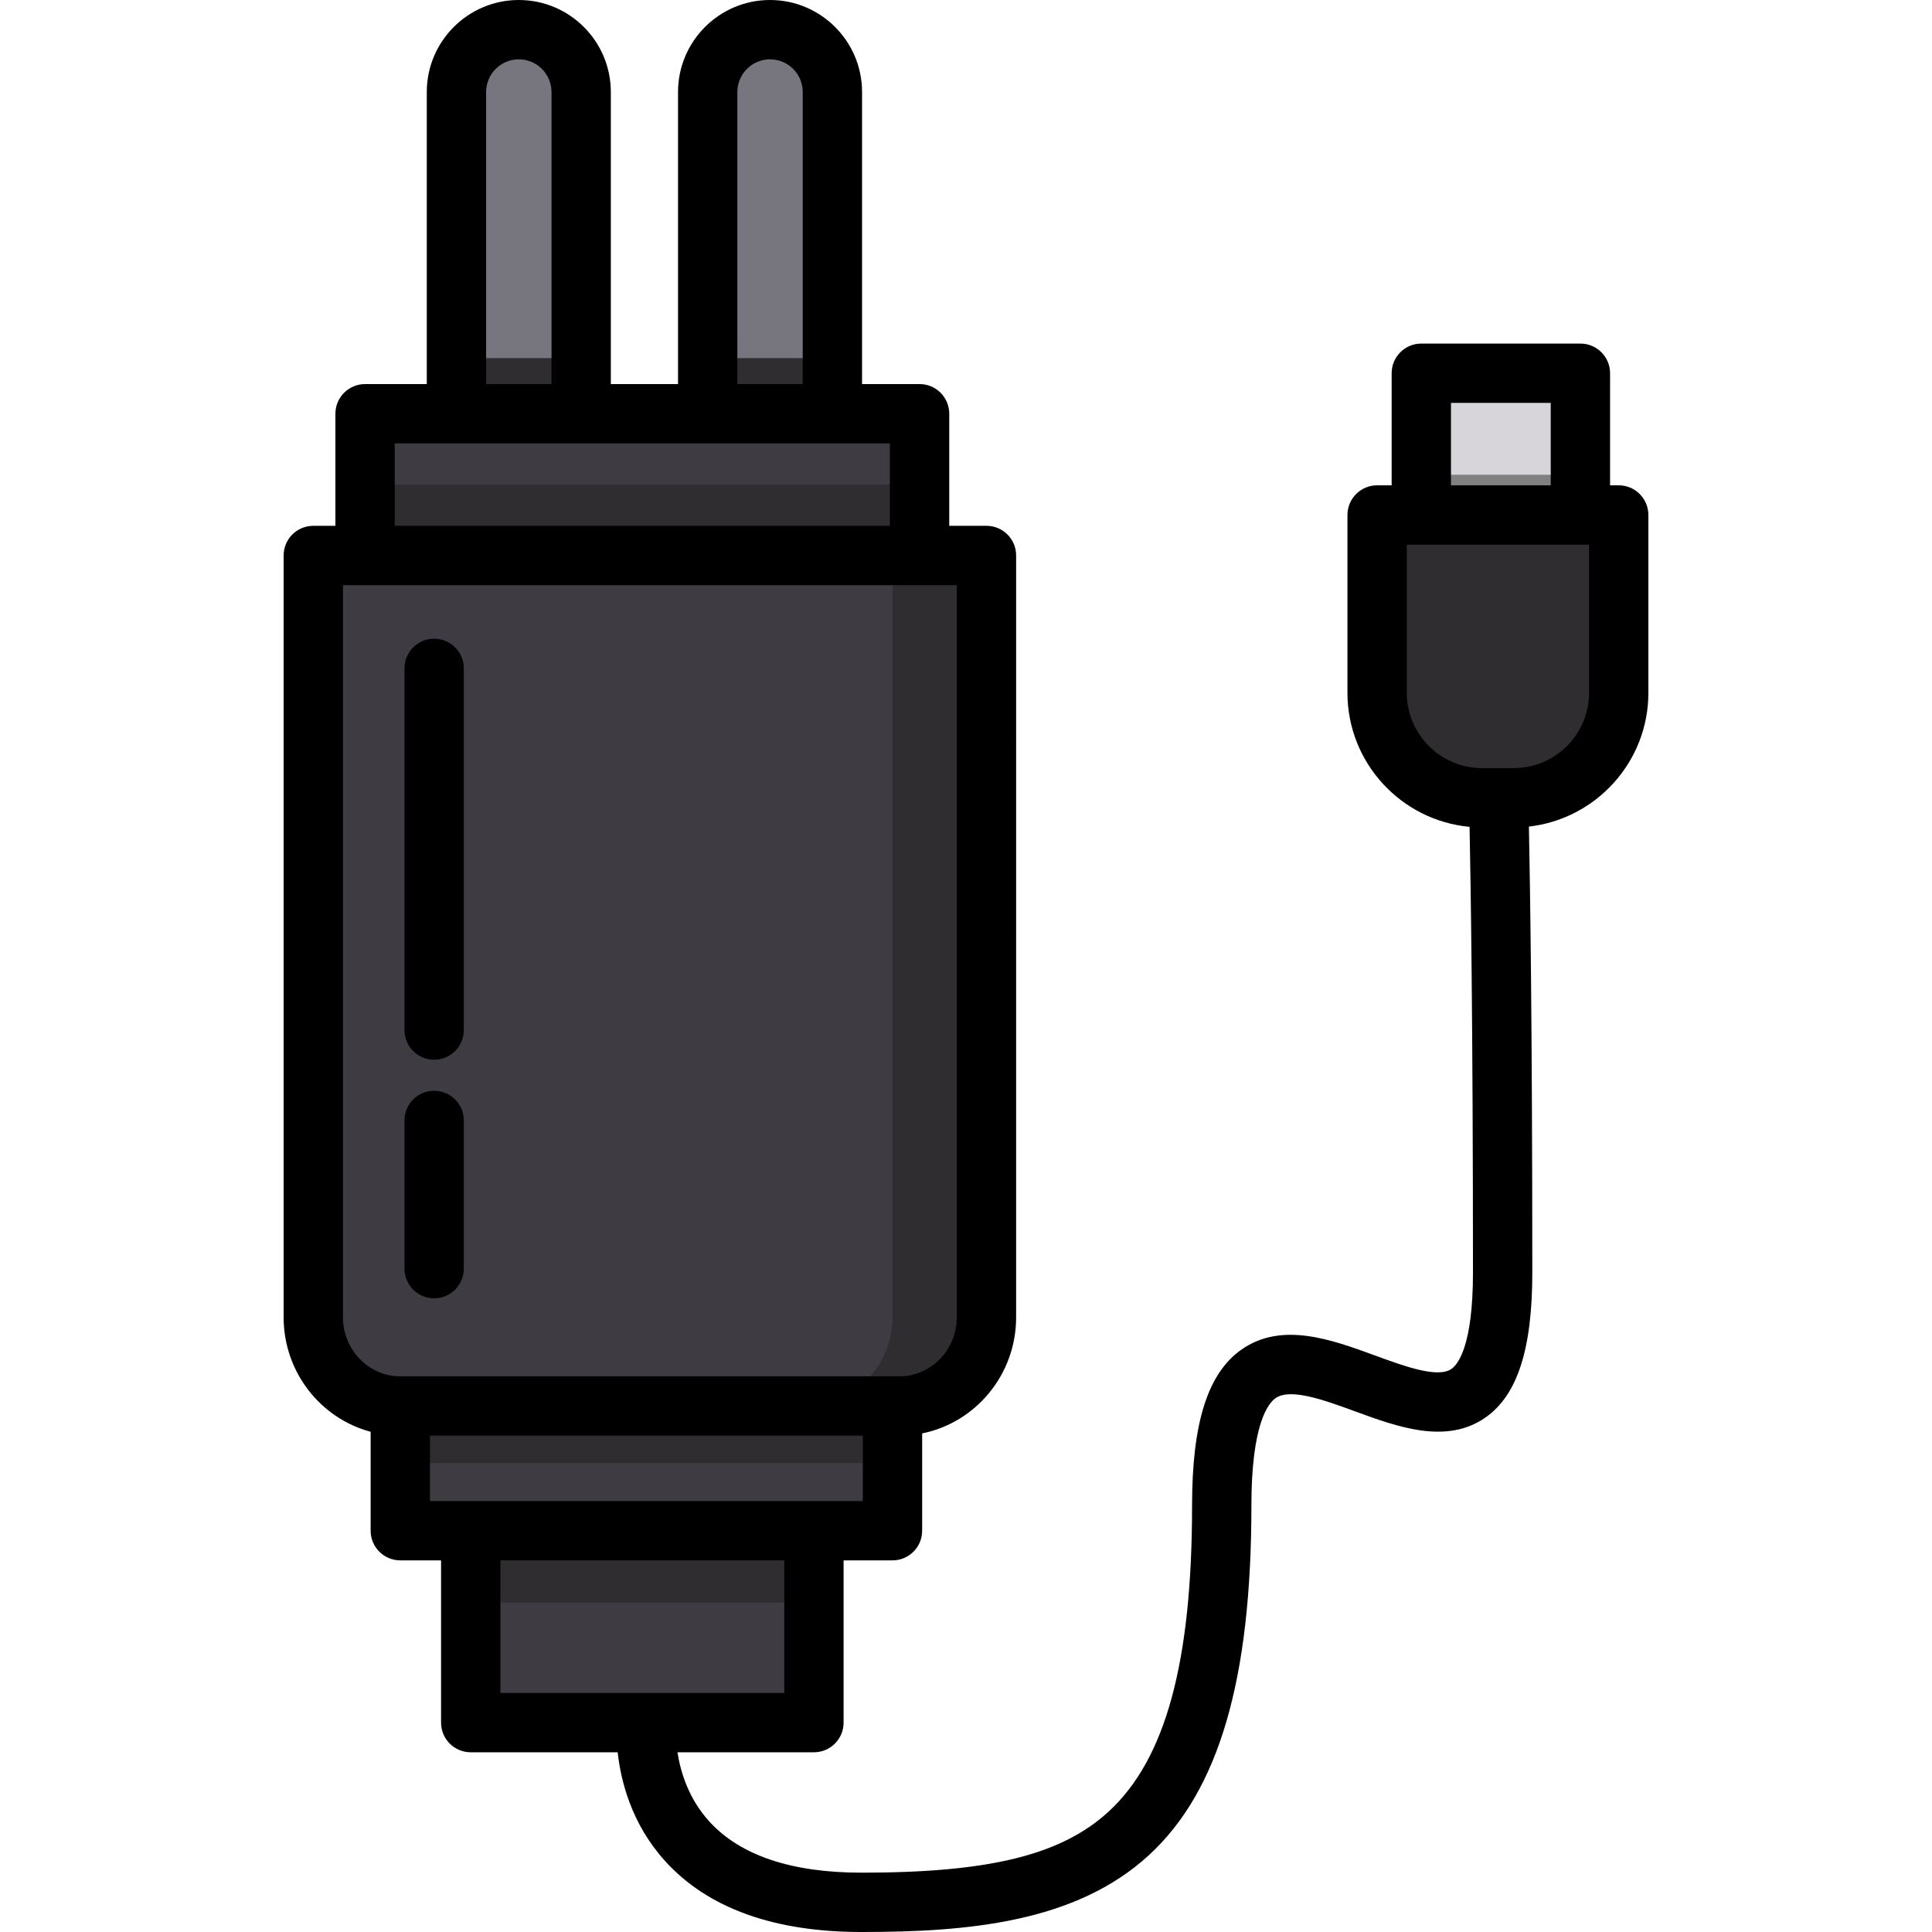 <?xml version="1.0" encoding="iso-8859-1"?>
<!-- Generator: Adobe Illustrator 19.0.0, SVG Export Plug-In . SVG Version: 6.00 Build 0)  -->
<svg xmlns="http://www.w3.org/2000/svg" xmlns:xlink="http://www.w3.org/1999/xlink" version="1.1" id="Layer_1" x="0px" y="0px" viewBox="0 0 512.001 512.001" style="enable-background:new 0 0 512.001 512.001;" xml:space="preserve">
<g>
	<rect x="106.089" y="349.648" style="fill:#3E3B43;" width="130.438" height="56.005"/>
	<rect x="124.747" y="405.654" style="fill:#3E3B43;" width="90.952" height="50.859"/>
</g>
<g>
	<rect x="106.089" y="349.648" style="fill:#2F2D30;" width="130.438" height="38.071"/>
	<rect x="124.873" y="405.654" style="fill:#2F2D30;" width="90.586" height="19.035"/>
</g>
<g>
	<rect x="96.75" y="109.642" style="fill:#3E3B43;" width="146.947" height="37.565"/>
	<path style="fill:#3E3B43;" d="M261.426,147.21v201.888c0,12.928-10.377,23.507-23.06,23.507H106.087   c-12.683,0-23.06-10.578-23.06-23.507V147.21H261.426z"/>
</g>
<path style="fill:#2F2D30;" d="M236.52,147.21v201.888c0,12.928-10.377,23.507-23.06,23.507h24.904  c12.683,0,23.06-10.578,23.06-23.507V147.21H236.52z"/>
<g>
	<path style="fill:#77757E;" d="M120.966,109.645V24.386c0-9.089,7.436-16.525,16.525-16.525l0,0   c9.089,0,16.525,7.436,16.525,16.525v85.259H120.966z"/>
	<path style="fill:#77757E;" d="M187.544,109.645V24.386c0-9.089,7.436-16.525,16.525-16.525l0,0   c9.089,0,16.525,7.436,16.525,16.525v85.259H187.544z"/>
</g>
<path style="fill:#2F2D30;" d="M428.976,136.476v47.135c0,15.294-12.513,27.808-27.808,27.808h-8.408  c-15.294,0-27.808-12.513-27.808-27.808v-47.135H428.976z"/>
<rect x="376.662" y="98.908" style="fill:#D7D5D9;" width="42.159" height="37.563"/>
<g>
	<rect x="96.75" y="128.426" style="fill:#2F2D30;" width="146.947" height="19.035"/>
	<rect x="120.963" y="94.904" style="fill:#2F2D30;" width="33.05" height="14.738"/>
	<rect x="187.545" y="94.904" style="fill:#2F2D30;" width="33.05" height="14.738"/>
</g>
<rect x="376.662" y="125.816" style="fill:#808080;" width="42.159" height="10.66"/>
<path d="M115.052,280.838c4.343,0,7.862-3.519,7.862-7.862v-95.852c0-4.343-3.519-7.861-7.862-7.861  c-4.343,0-7.862,3.519-7.862,7.861v95.851C107.19,277.318,110.71,280.838,115.052,280.838z"/>
<path d="M115.052,344.064c4.343,0,7.862-3.519,7.862-7.862v-39.277c0-4.343-3.519-7.862-7.862-7.862  c-4.343,0-7.862,3.519-7.862,7.862v39.277C107.19,340.545,110.71,344.064,115.052,344.064z"/>
<path d="M428.976,128.614h-2.289V98.912c0-4.343-3.519-7.862-7.862-7.862h-42.162c-4.343,0-7.862,3.519-7.862,7.862v29.702h-3.851  c-4.343,0-7.862,3.519-7.862,7.862v47.135c0,18.553,14.24,33.836,32.363,35.511c0.287,14.203,0.9,52.298,0.9,118.129  c0,19.439-3.984,24.322-5.698,25.52c-3.629,2.538-12.44-0.69-20.214-3.536c-11.596-4.246-24.74-9.059-35.403-1.605  c-8.957,6.259-13.128,19.404-13.128,41.371c0,41.44-7.01,67.192-22.06,81.041c-12.531,11.532-31.518,16.236-65.536,16.236  c-18.505,0-32.052-4.538-40.267-13.486c-5.571-6.07-7.707-13.224-8.505-18.418H215.7c4.343,0,7.862-3.519,7.862-7.862v-42.995  h12.958c4.343,0,7.862-3.519,7.862-7.861v-25.79c14.18-2.849,24.905-15.559,24.905-30.768V147.209c0-4.343-3.519-7.862-7.861-7.862  h-9.864v-29.704c0-4.343-3.519-7.862-7.862-7.862h-15.245V24.386C228.455,10.94,217.515,0,204.069,0s-24.386,10.94-24.386,24.386  v77.397h-17.806V24.386C161.877,10.94,150.938,0,137.49,0c-13.447,0-24.387,10.94-24.387,24.386v77.397H96.748  c-4.343,0-7.862,3.519-7.862,7.862v29.704h-5.86c-4.343,0-7.862,3.519-7.862,7.862v201.888c0,14.542,9.805,26.8,23.06,30.338v26.219  c0,4.343,3.519,7.862,7.862,7.862h10.8v42.995c0,4.343,3.519,7.862,7.862,7.862h38.941c0.831,7.62,3.662,19,12.581,28.836  c11.306,12.469,28.817,18.792,52.045,18.792c28.061,0,56.712-2.47,76.183-20.389c18.513-17.036,27.137-46.465,27.137-92.612  c0-21.664,4.483-27.137,6.411-28.484c3.948-2.758,13.002,0.557,20.991,3.482c11.379,4.167,24.278,8.888,34.625,1.659  c8.469-5.918,12.415-18.123,12.415-38.408c0-65.518-0.608-103.681-0.899-118.201c17.787-2,31.66-17.127,31.66-35.439v-47.134  C436.838,132.134,433.318,128.614,428.976,128.614z M195.406,24.386c0-4.778,3.886-8.663,8.663-8.663s8.663,3.886,8.663,8.663  v77.397h-17.326V24.386H195.406z M128.827,24.386c0-4.778,3.887-8.663,8.664-8.663s8.663,3.886,8.663,8.663v77.397h-17.327V24.386  H128.827z M104.609,117.506h131.228v21.842H104.609V117.506z M90.888,349.098V155.071h5.86H243.7h9.864v194.026  c0,8.627-6.819,15.645-15.199,15.645h-1.845H106.087C97.706,364.743,90.888,357.725,90.888,349.098z M113.949,380.467H228.66v17.327  h-12.958h-90.954h-10.8v-17.327H113.949z M132.609,413.516h75.23v35.134h-75.23V413.516z M384.525,106.774h26.439v21.84h-26.439  V106.774z M421.115,183.611c0,10.999-8.947,19.946-19.946,19.946h-8.408c-10.999,0-19.946-8.947-19.946-19.946v-39.274h3.851h42.162  h2.289v39.274H421.115z"/>
<g>
</g>
<g>
</g>
<g>
</g>
<g>
</g>
<g>
</g>
<g>
</g>
<g>
</g>
<g>
</g>
<g>
</g>
<g>
</g>
<g>
</g>
<g>
</g>
<g>
</g>
<g>
</g>
<g>
</g>
</svg>
